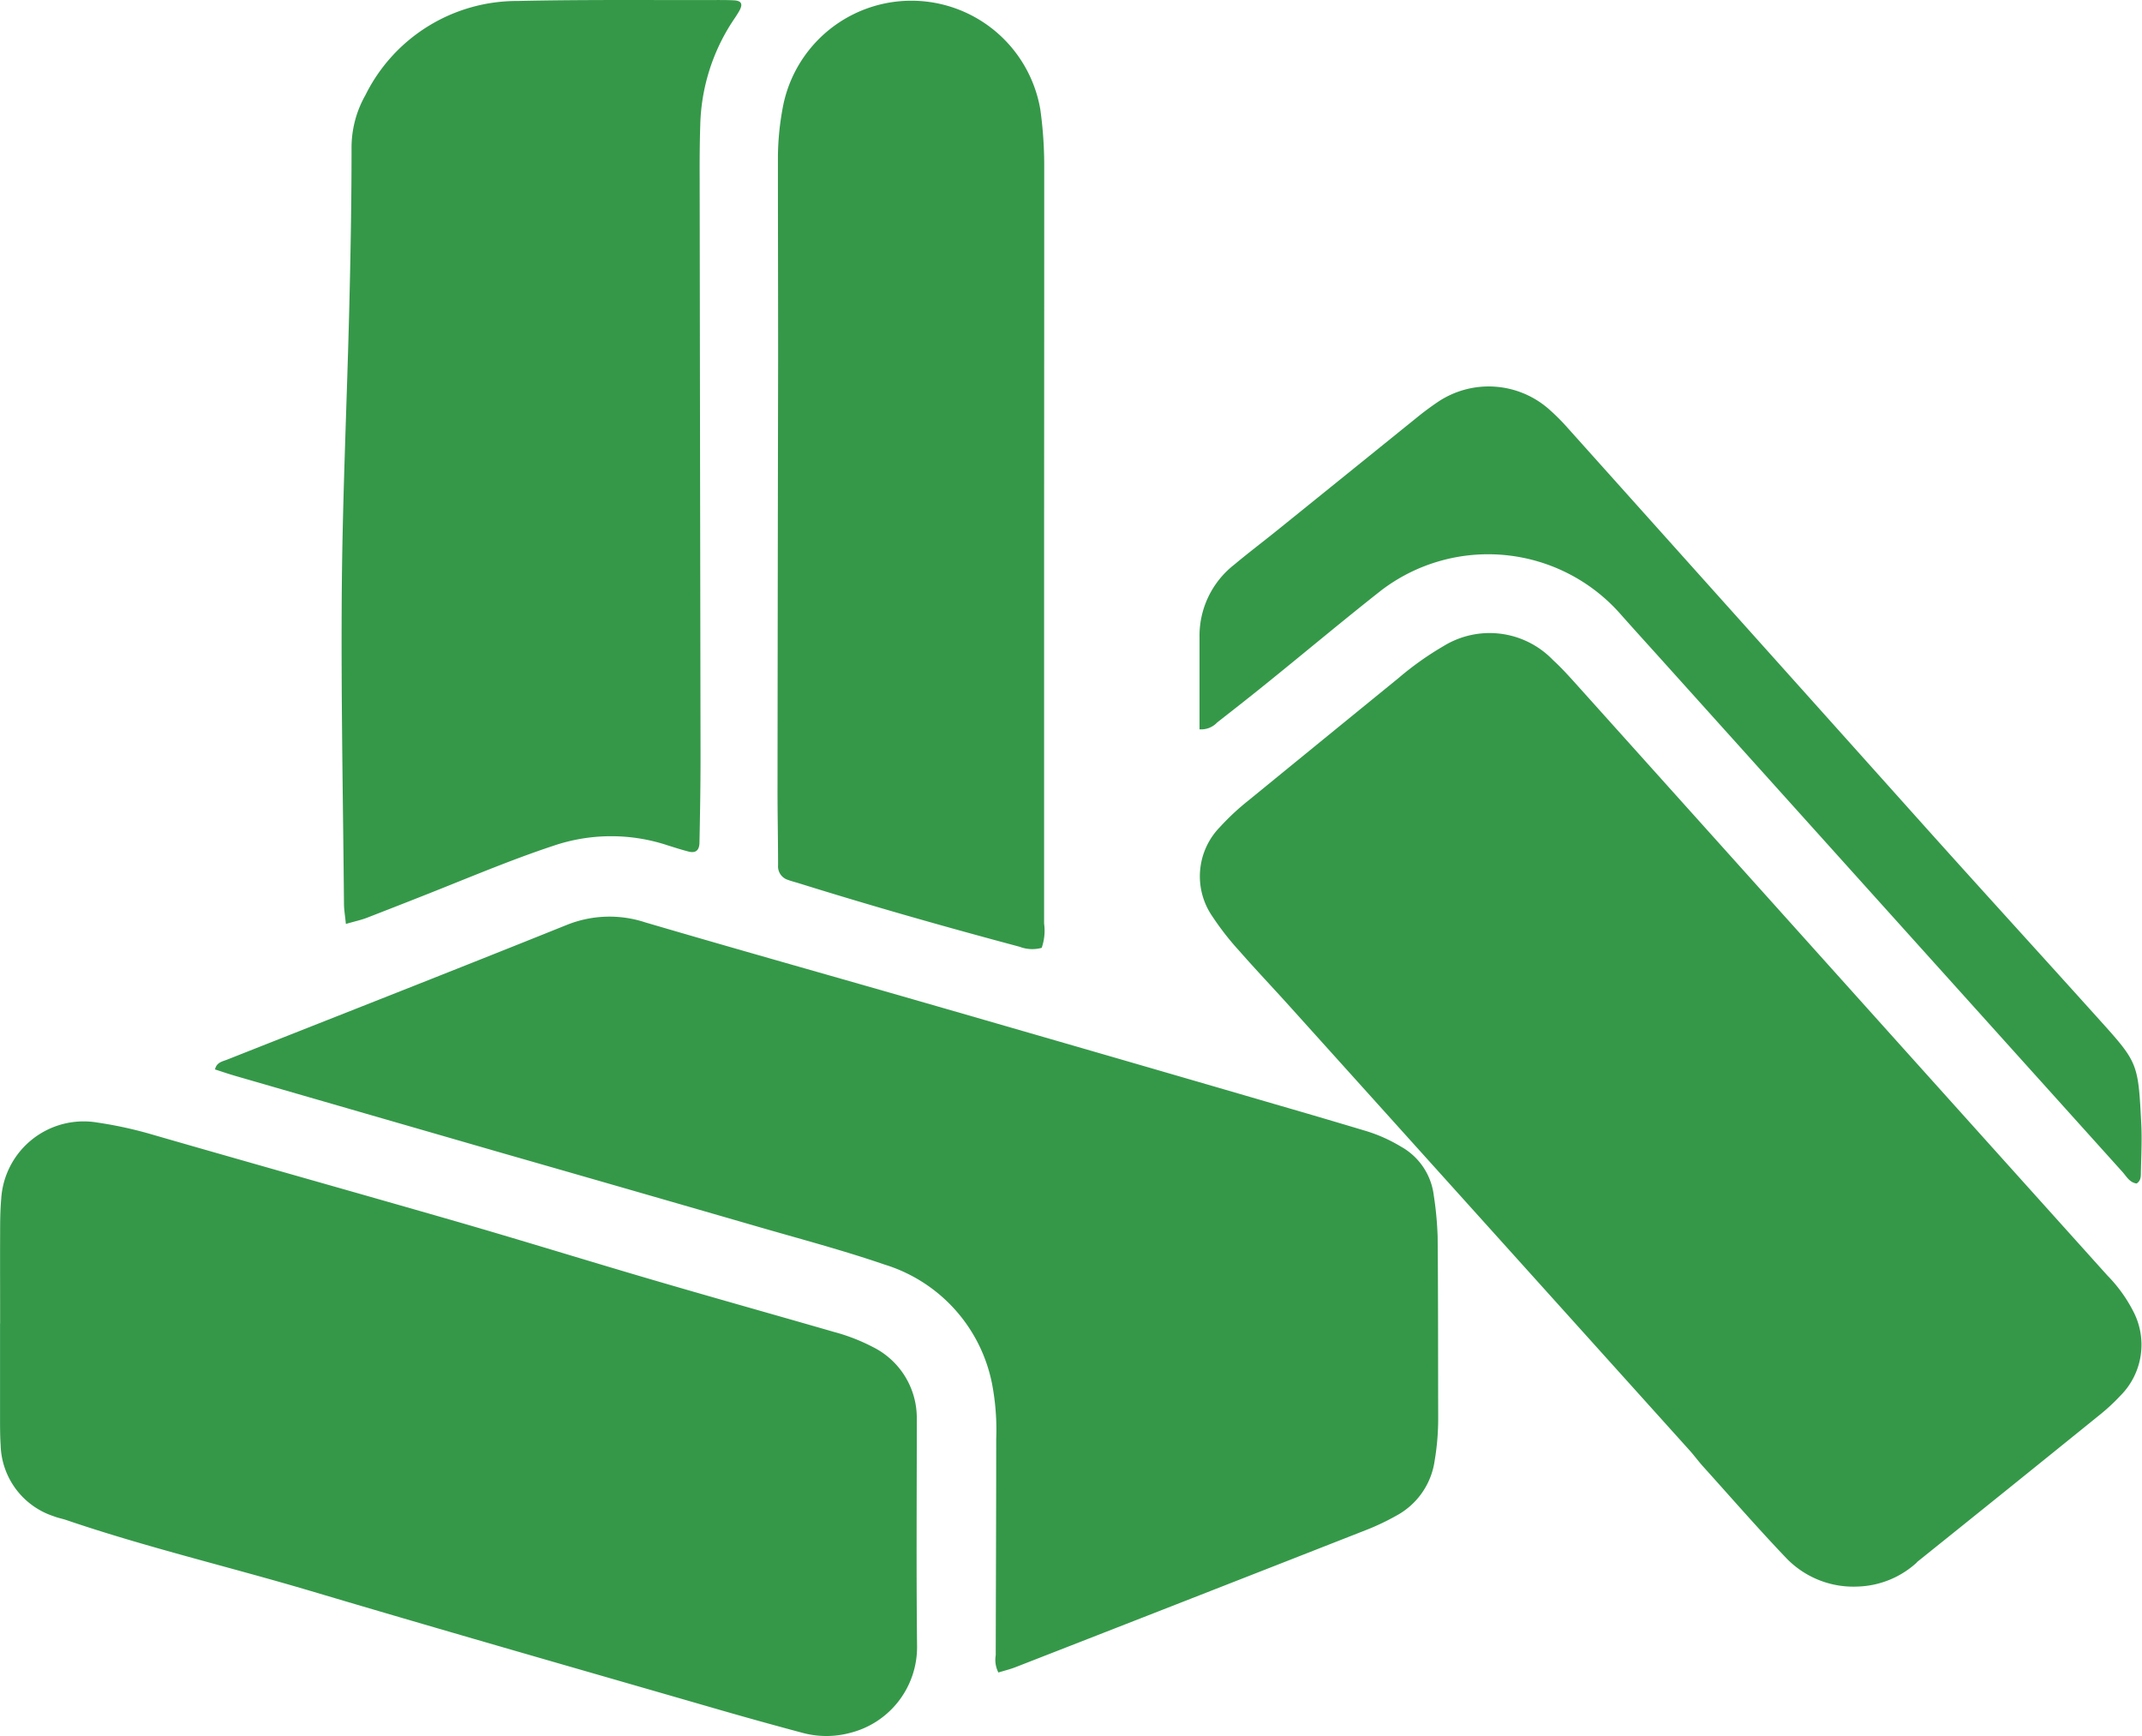 <svg xmlns="http://www.w3.org/2000/svg" width="85.578" height="69.356" viewBox="0 0 85.578 69.356">
  <path id="Path_108522" data-name="Path 108522" d="M459.476,371.8q3.67-2.943,7.324-5.9a7.908,7.908,0,0,0,.81-.753,2.879,2.879,0,0,0,.512-3.374,5.835,5.835,0,0,0-1.032-1.428q-4.219-4.691-8.435-9.384-6.434-7.166-12.868-14.329c-.271-.3-.547-.6-.845-.872a3.513,3.513,0,0,0-4.376-.558,12.362,12.362,0,0,0-1.8,1.279q-3,2.443-6,4.894a9.735,9.735,0,0,0-1.133,1.057,2.816,2.816,0,0,0-.3,3.569,11.2,11.2,0,0,0,1.089,1.393c.656.748,1.344,1.471,2.01,2.211q7.962,8.836,15.925,17.681c.2.217.374.458.569.677,1.111,1.23,2.2,2.485,3.344,3.682a3.722,3.722,0,0,0,2.853,1.127,3.654,3.654,0,0,0,2.36-.967m-36.7,4.4a1.1,1.1,0,0,1-.106-.688c.006-2.875.019-5.753.019-8.628a9.821,9.821,0,0,0-.163-2.2,6.251,6.251,0,0,0-4.306-4.783c-1.672-.574-3.387-1.027-5.086-1.52q-5.04-1.459-10.091-2.907-5.365-1.549-10.728-3.1c-.282-.081-.558-.176-.837-.266.065-.287.3-.317.49-.393,4.525-1.791,9.056-3.566,13.57-5.382a4.564,4.564,0,0,1,3.127-.1c3.891,1.143,7.793,2.235,11.689,3.36q6.853,1.975,13.7,3.97,1.7.492,3.393,1a6.156,6.156,0,0,1,1.412.629,2.583,2.583,0,0,1,1.311,1.945,13.57,13.57,0,0,1,.155,1.65c.022,2.4.016,4.793.022,7.189a10.074,10.074,0,0,1-.141,1.761,2.965,2.965,0,0,1-1.52,2.192,9.694,9.694,0,0,1-1.2.572q-7,2.747-14.006,5.479c-.233.092-.48.152-.7.219M382.9,362.267c0-1.217-.005-2.433,0-3.65,0-.444.005-.889.043-1.328a3.3,3.3,0,0,1,3.842-3.054,16.322,16.322,0,0,1,2.262.5c4.037,1.165,8.083,2.3,12.118,3.463,2.512.726,5.01,1.5,7.519,2.238s5.029,1.441,7.544,2.168a7.581,7.581,0,0,1,1.542.6,3.163,3.163,0,0,1,1.753,2.867v.222c0,2.948-.022,5.9.011,8.847a3.535,3.535,0,0,1-2.691,3.482,3.655,3.655,0,0,1-1.864,0q-1.813-.484-3.62-1.008c-5.343-1.545-10.7-3.073-16.028-4.658-3.249-.965-6.555-1.742-9.766-2.834-.173-.06-.358-.092-.528-.16a3.077,3.077,0,0,1-2.116-2.834c-.022-.331-.024-.661-.024-.994q0-1.935,0-3.869ZM396.714,346.3c-.035-.347-.073-.564-.076-.78-.038-4.208-.122-8.416-.087-12.622.032-3.761.209-7.522.3-11.286.052-2.1.089-4.205.089-6.308a4.246,4.246,0,0,1,.553-2.111,6.76,6.76,0,0,1,6.089-3.764c2.661-.06,5.322-.03,7.983-.038.222,0,.444,0,.664.013.3.019.358.157.19.442-.092.16-.2.312-.3.466a7.906,7.906,0,0,0-1.247,4.075c-.022.7-.027,1.4-.024,2.105q.016,11.568.035,23.138c0,1.143-.019,2.287-.043,3.433-.008.3-.154.415-.423.35-.284-.073-.566-.163-.848-.252a7.165,7.165,0,0,0-4.569.019c-1.4.463-2.767,1.022-4.138,1.572-1.095.442-2.195.87-3.3,1.3-.236.092-.488.144-.859.252m27.812.951a1.41,1.41,0,0,1-.886-.043c-2.959-.791-5.9-1.626-8.825-2.539-.141-.043-.285-.079-.423-.13a.564.564,0,0,1-.4-.585c0-1.035-.024-2.068-.022-3.1q.008-8.527.024-17.049c0-2.731-.008-5.463-.008-8.191a11.116,11.116,0,0,1,.182-1.87,5.227,5.227,0,0,1,10.3.008,16.231,16.231,0,0,1,.157,2.2q0,7.084-.005,14.169,0,8.08,0,16.163a2.074,2.074,0,0,1-.095.965m6.305-8.725c0-1.249,0-2.466,0-3.682a3.6,3.6,0,0,1,1.382-2.894c.566-.474,1.154-.919,1.729-1.382q2.8-2.26,5.6-4.522c.257-.209.526-.407.8-.593a3.643,3.643,0,0,1,4.506.333,8.23,8.23,0,0,1,.7.707q7.17,8,14.337,16c2.292,2.555,4.609,5.091,6.907,7.644,1.539,1.71,1.539,1.723,1.664,4.151.03.626,0,1.255-.014,1.88-.005.176.022.374-.171.5-.287-.038-.409-.29-.575-.472q-9.153-10.165-18.3-20.333c-.591-.658-1.19-1.314-1.778-1.978a7.044,7.044,0,0,0-9.519-.918c-1.509,1.187-2.981,2.422-4.474,3.628-.688.558-1.385,1.106-2.084,1.65a.879.879,0,0,1-.715.279" transform="translate(-382.895 -309.39)" fill="#359849"/>
</svg>
